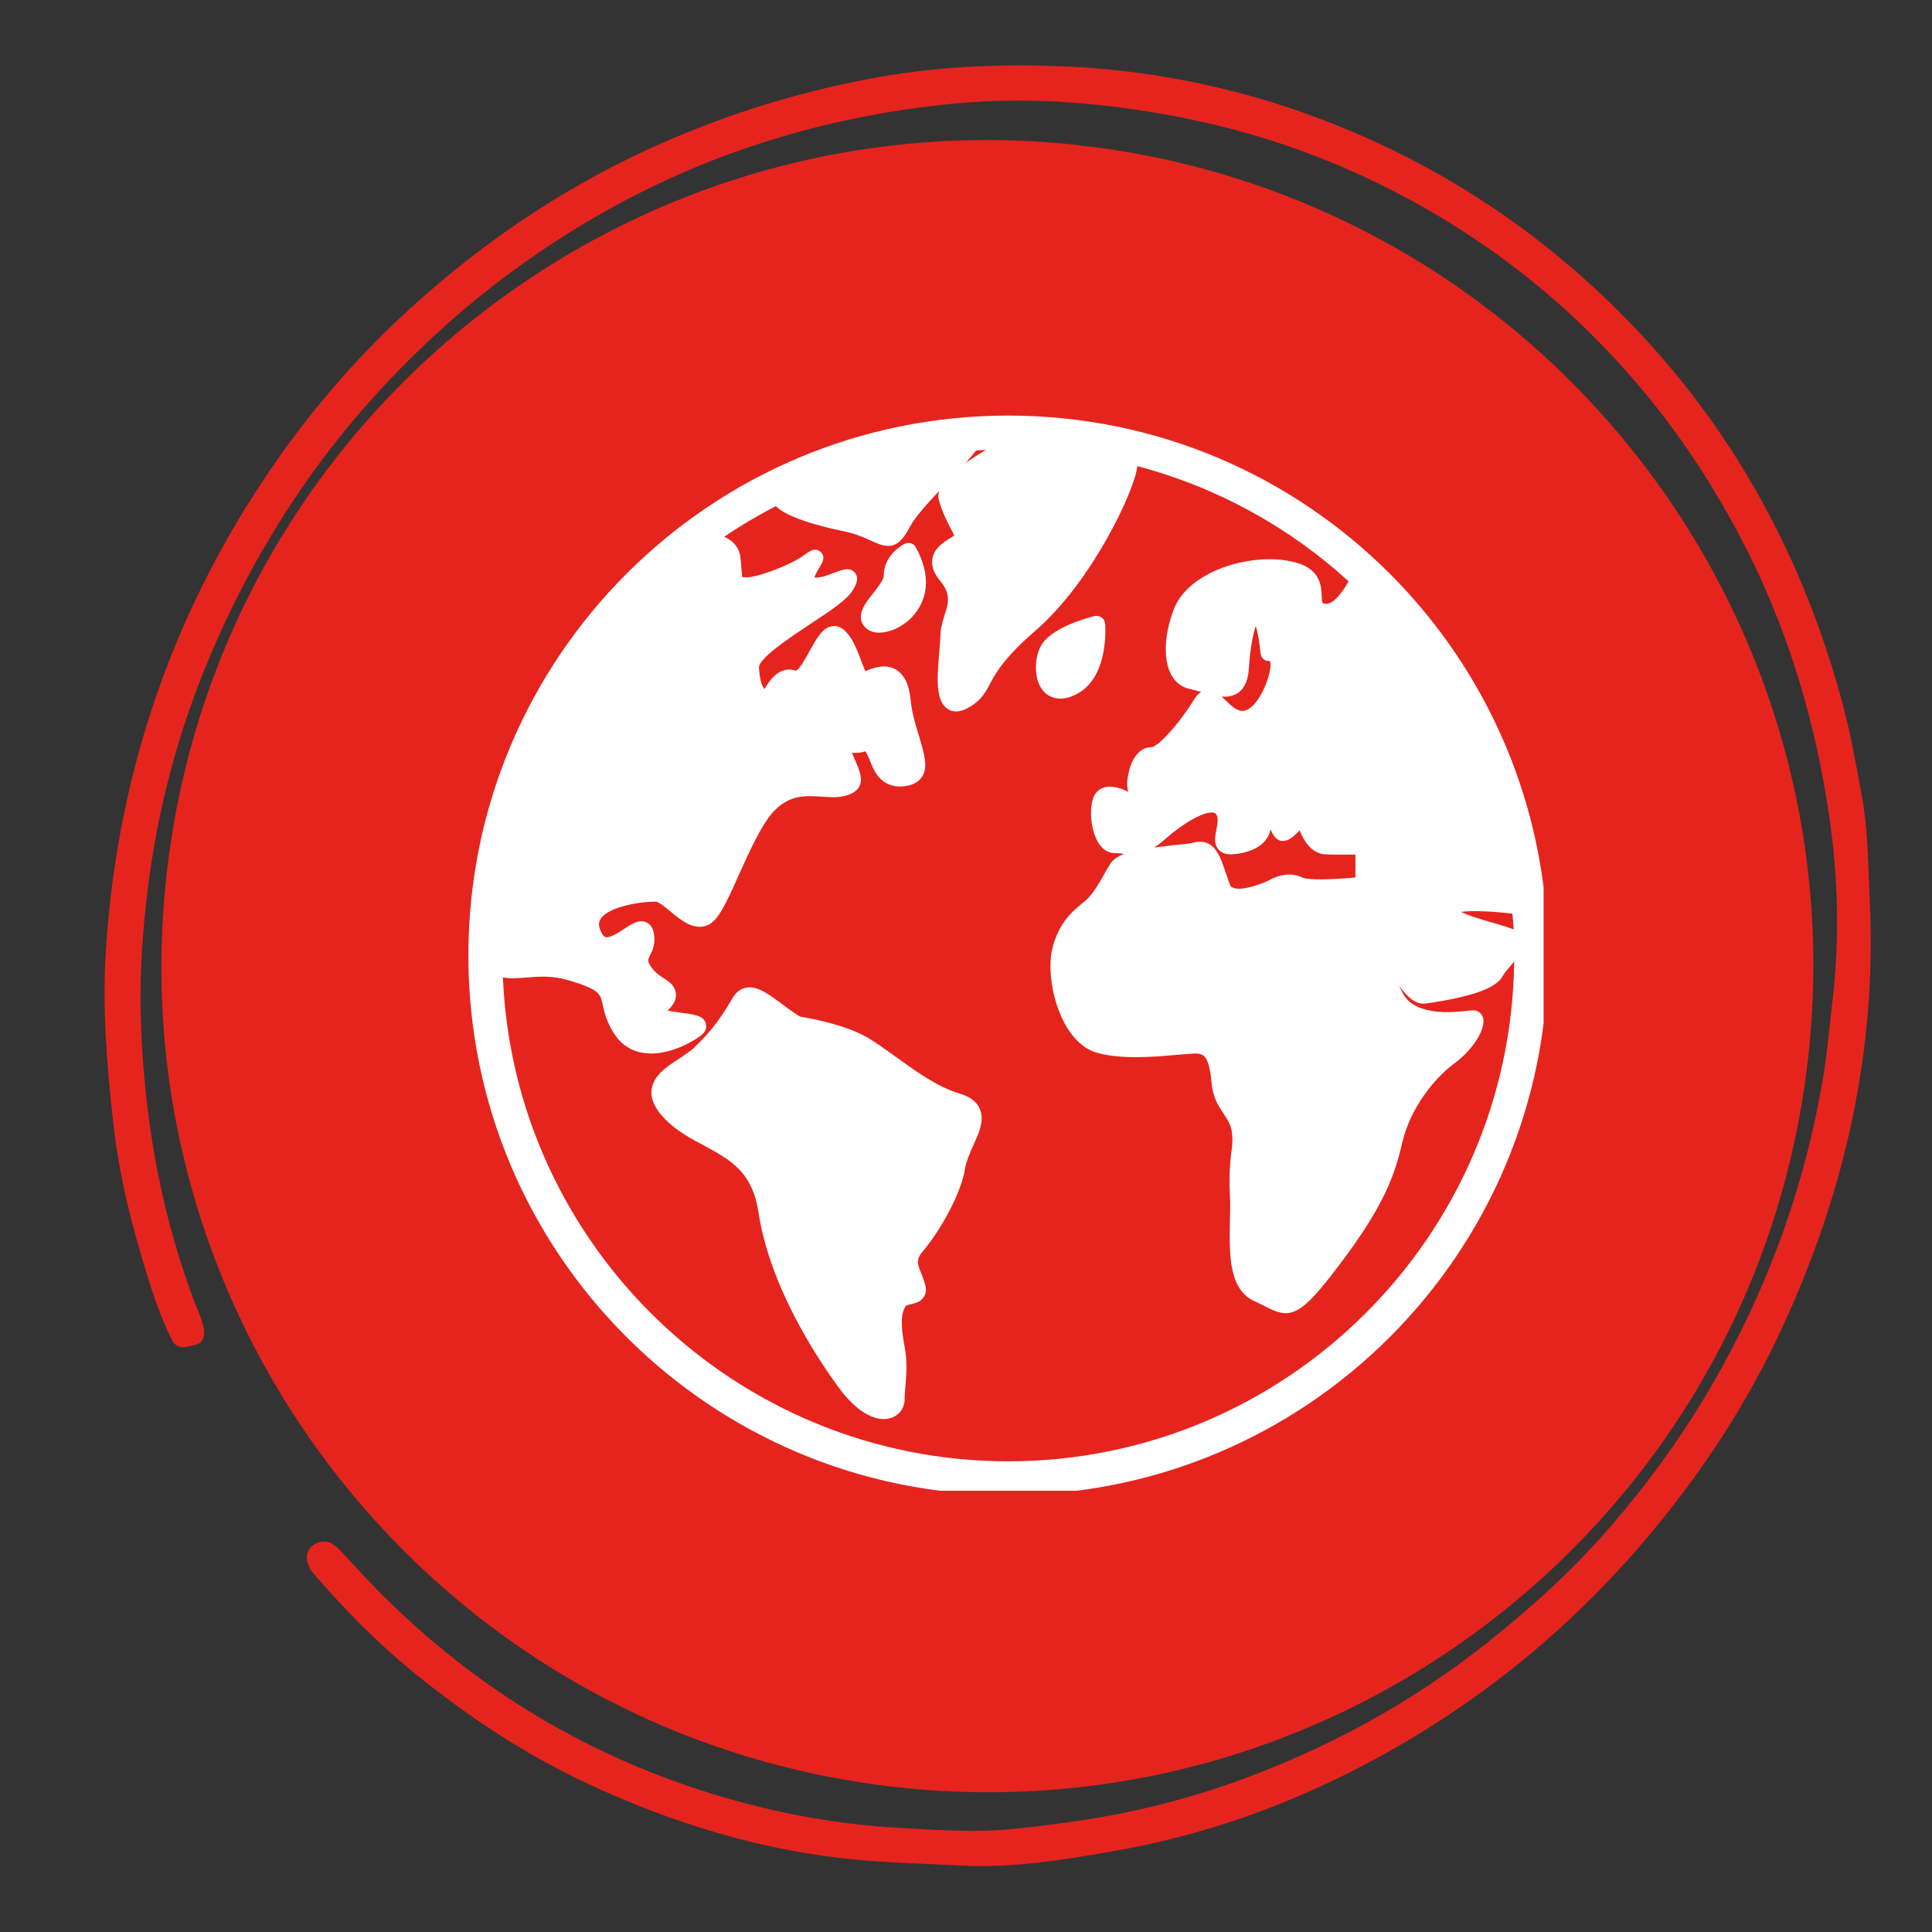 <svg xmlns="http://www.w3.org/2000/svg" xmlns:xlink="http://www.w3.org/1999/xlink" width="40" zoomAndPan="magnify" viewBox="0 0 30 30" height="40" preserveAspectRatio="xMidYMid meet" version="1.0"><rect x="0" y="0" width="30" height="30" fill="#333333" stroke="none"/><defs><clipPath id="90bc18d551"><path d="M 1 1 L 29.516 1 L 29.516 29 L 1 29 Z M 1 1 " clip-rule="nonzero"/></clipPath><clipPath id="52d880a7d9"><path d="M 29.59 28.512 L 2.027 29.504 L 1.012 1.215 L 28.574 0.223 Z M 29.59 28.512 " clip-rule="nonzero"/></clipPath><clipPath id="6577950deb"><path d="M 29.59 28.512 L 2.027 29.504 L 1.012 1.215 L 28.574 0.223 Z M 29.59 28.512 " clip-rule="nonzero"/></clipPath><clipPath id="c775cac423"><path d="M 2 2 L 29 2 L 29 28 L 2 28 Z M 2 2 " clip-rule="nonzero"/></clipPath><clipPath id="f8f428128a"><path d="M 1.078 26.219 L 4.113 0.75 L 29.586 3.785 L 26.547 29.258 Z M 1.078 26.219 " clip-rule="nonzero"/></clipPath><clipPath id="6b52789b95"><path d="M 2.598 13.484 C 1.758 20.52 6.781 26.898 13.812 27.738 C 20.848 28.578 27.227 23.555 28.066 16.52 C 28.906 9.488 23.883 3.105 16.848 2.266 C 9.816 1.43 3.434 6.449 2.598 13.484 Z M 2.598 13.484 " clip-rule="nonzero"/></clipPath><clipPath id="b7b0ff2aab"><path d="M 7.273 6.453 L 23.969 6.453 L 23.969 23.148 L 7.273 23.148 Z M 7.273 6.453 " clip-rule="nonzero"/></clipPath></defs><g clip-path="url(#90bc18d551)"><g clip-path="url(#52d880a7d9)"><g clip-path="url(#6577950deb)"><path fill="#e6241e" d="M 29.031 13.945 C 29.152 16.293 28.648 18.52 27.664 20.637 C 27.137 21.773 26.457 22.82 25.652 23.785 C 24.41 25.281 22.934 26.48 21.219 27.387 C 19.977 28.043 18.664 28.508 17.281 28.746 C 16.512 28.879 15.734 29.008 14.949 28.969 C 14.418 28.941 13.887 28.93 13.355 28.883 C 11.875 28.75 10.484 28.328 9.148 27.707 C 8.156 27.246 7.25 26.645 6.402 25.953 C 5.844 25.496 5.344 24.984 4.871 24.438 C 4.742 24.285 4.727 24.105 4.844 24.008 C 4.996 23.891 5.141 23.926 5.27 24.062 C 5.527 24.336 5.777 24.617 6.051 24.879 C 7.57 26.359 9.352 27.383 11.395 27.953 C 12.195 28.176 13.004 28.32 13.832 28.375 C 14.266 28.402 14.703 28.43 15.133 28.43 C 15.598 28.43 16.059 28.367 16.52 28.305 C 17.414 28.188 18.289 27.984 19.137 27.684 C 20.578 27.172 21.906 26.453 23.109 25.496 C 23.805 24.941 24.457 24.348 25.035 23.672 C 26.102 22.438 26.938 21.059 27.535 19.535 C 27.891 18.629 28.148 17.691 28.309 16.73 C 28.375 16.34 28.406 15.949 28.453 15.559 C 28.57 14.574 28.543 13.586 28.395 12.613 C 28.191 11.258 27.812 9.945 27.207 8.703 C 26.73 7.73 26.156 6.824 25.457 6 C 24.637 5.031 23.691 4.203 22.613 3.523 C 21.211 2.641 19.703 2.059 18.07 1.773 C 16.992 1.582 15.902 1.504 14.812 1.609 C 12.828 1.801 10.961 2.371 9.234 3.375 C 8.109 4.027 7.098 4.82 6.188 5.754 C 4.906 7.066 3.934 8.574 3.23 10.262 C 2.719 11.488 2.398 12.77 2.262 14.09 C 2.195 14.715 2.164 15.344 2.191 15.973 C 2.254 17.469 2.516 18.926 3.062 20.324 C 3.098 20.41 3.137 20.5 3.156 20.59 C 3.188 20.711 3.176 20.844 3.043 20.879 C 2.918 20.906 2.758 20.988 2.664 20.797 C 2.516 20.496 2.402 20.18 2.305 19.863 C 2.055 19.066 1.848 18.262 1.758 17.43 C 1.66 16.559 1.59 15.68 1.641 14.809 C 1.797 12.227 2.562 9.828 3.965 7.645 C 4.543 6.746 5.215 5.91 5.977 5.16 C 7.379 3.793 8.98 2.719 10.812 2 C 11.688 1.652 12.586 1.398 13.504 1.223 C 14.473 1.039 15.457 0.988 16.434 1.027 C 18.168 1.09 19.836 1.496 21.414 2.23 C 22.449 2.711 23.41 3.32 24.289 4.059 C 26.434 5.867 27.844 8.137 28.586 10.832 C 28.727 11.34 28.82 11.863 28.914 12.383 C 29.008 12.898 29.008 13.422 29.031 13.945 Z M 29.031 13.945 " fill-opacity="1" fill-rule="nonzero"/></g></g></g><g clip-path="url(#c775cac423)"><g clip-path="url(#f8f428128a)"><g clip-path="url(#6b52789b95)"><path fill="#e6241e" d="M 1.078 26.219 L 4.113 0.75 L 29.586 3.785 L 26.547 29.258 Z M 1.078 26.219 " fill-opacity="1" fill-rule="nonzero"/></g></g></g><g clip-path="url(#b7b0ff2aab)"><path fill="#ffffff" d="M 15.656 6.453 C 11.027 6.453 7.273 10.207 7.273 14.836 C 7.273 19.465 11.027 23.215 15.656 23.215 C 20.285 23.215 24.035 19.465 24.035 14.836 C 24.035 10.207 20.285 6.453 15.656 6.453 Z M 18.922 13.191 C 18.969 13.246 19.039 13.27 19.133 13.266 C 19.363 13.25 19.543 13.176 19.645 13.055 C 19.688 13.004 19.715 12.945 19.73 12.879 C 19.777 12.992 19.828 13.059 19.922 13.059 C 19.949 13.059 20.031 13.059 20.18 12.895 C 20.25 13.066 20.371 13.254 20.574 13.266 C 20.73 13.273 20.922 13.27 21.047 13.27 L 21.047 13.625 C 20.699 13.66 20.316 13.668 20.23 13.629 C 19.98 13.5 19.707 13.668 19.707 13.668 C 19.582 13.73 19.281 13.84 19.148 13.785 C 19.121 13.777 19.109 13.762 19.098 13.738 C 19.074 13.672 19.055 13.609 19.031 13.547 C 18.961 13.332 18.875 13.07 18.637 13.07 C 18.605 13.07 18.574 13.074 18.539 13.082 C 18.473 13.102 18.344 13.113 18.207 13.125 C 18.105 13.137 18.012 13.148 17.922 13.16 C 17.965 13.133 18.012 13.098 18.059 13.059 C 18.363 12.785 18.68 12.605 18.828 12.617 C 18.859 12.617 18.871 12.629 18.879 12.637 C 18.922 12.688 18.91 12.773 18.887 12.887 C 18.867 12.988 18.844 13.105 18.922 13.191 Z M 18.969 10.816 C 19.062 10.824 19.148 10.809 19.227 10.758 C 19.324 10.688 19.379 10.566 19.391 10.391 C 19.414 10.031 19.465 9.824 19.5 9.719 C 19.531 9.824 19.559 9.988 19.574 10.145 C 19.582 10.215 19.637 10.27 19.703 10.262 C 19.703 10.262 19.715 10.262 19.719 10.27 C 19.727 10.281 19.734 10.309 19.727 10.363 C 19.699 10.602 19.5 11.039 19.293 11.039 C 19.199 11.039 19.113 10.953 19.031 10.875 C 19.012 10.855 18.988 10.836 18.969 10.816 Z M 15.156 6.996 C 15.207 6.992 15.258 6.988 15.309 6.984 C 15.195 7.055 15.09 7.121 14.992 7.191 C 15.059 7.117 15.113 7.051 15.156 6.996 Z M 23.484 14.188 C 23.492 14.27 23.5 14.352 23.504 14.434 C 23.488 14.426 23.473 14.418 23.453 14.414 C 23.383 14.387 23.289 14.359 23.191 14.332 C 23.059 14.293 22.809 14.223 22.688 14.16 C 22.844 14.137 23.168 14.148 23.484 14.188 Z M 22.141 15.582 C 22.844 15.484 23.246 15.34 23.336 15.152 C 23.359 15.113 23.406 15.055 23.453 15 C 23.473 14.977 23.492 14.953 23.512 14.93 C 23.461 19.219 19.957 22.691 15.656 22.691 C 11.438 22.691 7.984 19.348 7.809 15.176 C 7.914 15.199 8.035 15.188 8.164 15.18 C 8.352 15.164 8.566 15.145 8.82 15.219 C 9.309 15.363 9.324 15.434 9.359 15.602 C 9.383 15.711 9.414 15.855 9.531 16.043 C 9.637 16.211 9.789 16.316 9.98 16.348 C 10.023 16.355 10.066 16.359 10.109 16.359 C 10.453 16.359 10.785 16.156 10.887 16.078 C 10.977 16.008 10.969 15.934 10.961 15.895 C 10.926 15.773 10.793 15.754 10.59 15.727 C 10.52 15.719 10.434 15.707 10.367 15.691 C 10.426 15.633 10.496 15.559 10.496 15.453 C 10.496 15.312 10.391 15.246 10.309 15.191 C 10.242 15.148 10.164 15.098 10.098 14.996 C 10.051 14.918 10.062 14.902 10.094 14.832 C 10.133 14.758 10.188 14.645 10.148 14.469 C 10.125 14.371 10.066 14.332 10.031 14.32 C 9.922 14.273 9.812 14.344 9.688 14.426 C 9.602 14.484 9.465 14.57 9.402 14.551 C 9.367 14.539 9.336 14.48 9.324 14.449 C 9.281 14.352 9.309 14.297 9.328 14.266 C 9.453 14.078 9.941 14 10.176 14 C 10.227 14 10.332 14.09 10.41 14.152 C 10.566 14.285 10.766 14.449 10.977 14.371 C 11.145 14.309 11.266 14.051 11.484 13.559 C 11.652 13.191 11.84 12.77 12.031 12.582 C 12.273 12.336 12.523 12.355 12.766 12.371 C 12.883 12.379 12.992 12.387 13.098 12.363 C 13.184 12.344 13.293 12.309 13.344 12.211 C 13.402 12.094 13.352 11.973 13.273 11.793 C 13.258 11.758 13.242 11.727 13.23 11.688 C 13.285 11.695 13.352 11.691 13.422 11.672 C 13.43 11.668 13.438 11.668 13.438 11.668 C 13.457 11.684 13.484 11.758 13.504 11.801 C 13.566 11.961 13.668 12.234 14.02 12.211 C 14.156 12.199 14.254 12.152 14.312 12.07 C 14.418 11.918 14.352 11.707 14.273 11.438 C 14.219 11.266 14.16 11.074 14.141 10.871 C 14.117 10.629 14.043 10.477 13.914 10.398 C 13.742 10.297 13.551 10.375 13.438 10.422 C 13.418 10.383 13.395 10.316 13.375 10.266 C 13.305 10.082 13.23 9.875 13.086 9.766 C 13.031 9.727 12.969 9.711 12.906 9.727 C 12.766 9.754 12.68 9.918 12.574 10.105 C 12.52 10.203 12.41 10.406 12.355 10.414 C 12.102 10.332 11.949 10.566 11.871 10.699 C 11.832 10.648 11.801 10.582 11.785 10.371 C 11.773 10.223 12.297 9.879 12.574 9.695 C 12.883 9.492 13.152 9.316 13.242 9.164 C 13.281 9.102 13.352 8.984 13.273 8.891 C 13.195 8.801 13.086 8.844 12.961 8.891 C 12.871 8.926 12.738 8.977 12.645 8.969 C 12.66 8.918 12.711 8.832 12.73 8.801 C 12.766 8.742 12.828 8.648 12.742 8.57 C 12.656 8.492 12.562 8.566 12.516 8.598 C 12.305 8.766 11.77 8.965 11.59 8.965 C 11.559 8.965 11.539 8.965 11.527 8.961 C 11.52 8.93 11.516 8.871 11.512 8.809 C 11.508 8.77 11.504 8.727 11.5 8.676 C 11.492 8.562 11.441 8.469 11.355 8.398 C 11.32 8.375 11.285 8.352 11.246 8.336 C 11.5 8.16 11.77 8.004 12.047 7.859 C 12.145 7.957 12.395 8.102 13.105 8.25 C 13.297 8.289 13.426 8.352 13.531 8.398 C 13.629 8.445 13.715 8.477 13.793 8.477 C 13.91 8.477 14.016 8.402 14.129 8.18 C 14.199 8.043 14.387 7.832 14.586 7.621 C 14.57 7.664 14.566 7.703 14.574 7.742 C 14.613 7.91 14.688 8.055 14.746 8.176 C 14.77 8.219 14.801 8.277 14.816 8.316 C 14.801 8.328 14.777 8.34 14.762 8.352 C 14.652 8.418 14.504 8.512 14.477 8.68 C 14.461 8.789 14.5 8.906 14.602 9.023 C 14.77 9.227 14.727 9.375 14.664 9.559 C 14.637 9.656 14.602 9.758 14.602 9.871 C 14.602 9.926 14.594 10.016 14.586 10.109 C 14.547 10.559 14.531 10.887 14.715 11.008 C 14.746 11.031 14.789 11.047 14.848 11.047 C 14.895 11.047 14.949 11.035 15.016 11 C 15.23 10.887 15.293 10.766 15.367 10.629 C 15.457 10.457 15.582 10.223 16.078 9.793 C 16.961 9.031 17.629 7.594 17.66 7.238 C 18.902 7.566 20.023 8.188 20.941 9.027 C 20.832 9.223 20.688 9.395 20.574 9.375 C 20.531 9.367 20.527 9.367 20.523 9.25 C 20.516 9.086 20.5 8.805 20.039 8.715 C 19.383 8.582 18.445 8.883 18.227 9.461 C 18.074 9.859 18.062 10.25 18.188 10.48 C 18.254 10.598 18.355 10.676 18.48 10.699 C 18.535 10.711 18.59 10.727 18.652 10.746 C 18.613 10.766 18.582 10.801 18.551 10.848 C 18.289 11.27 17.973 11.602 17.879 11.602 C 17.711 11.602 17.582 11.75 17.527 11.992 C 17.504 12.09 17.488 12.207 17.52 12.289 C 17.516 12.293 17.516 12.293 17.516 12.293 C 17.414 12.242 17.254 12.184 17.125 12.234 C 17.043 12.266 16.988 12.332 16.965 12.426 C 16.906 12.652 16.961 12.969 17.082 13.125 C 17.16 13.227 17.25 13.246 17.312 13.246 C 17.348 13.246 17.383 13.25 17.418 13.254 C 17.43 13.258 17.445 13.258 17.457 13.258 C 17.352 13.301 17.273 13.352 17.23 13.43 L 17.172 13.527 C 17.07 13.711 16.965 13.895 16.852 13.988 L 16.828 14.008 C 16.672 14.133 16.434 14.32 16.336 14.75 C 16.23 15.215 16.461 16.211 17.062 16.355 C 17.449 16.453 17.93 16.41 18.281 16.379 C 18.398 16.371 18.5 16.359 18.57 16.359 C 18.711 16.359 18.777 16.43 18.816 16.836 C 18.836 17.047 18.922 17.176 19 17.293 C 19.066 17.391 19.117 17.469 19.129 17.59 C 19.145 17.719 19.133 17.805 19.117 17.918 C 19.102 18.062 19.082 18.238 19.098 18.559 C 19.105 18.688 19.102 18.828 19.098 18.98 C 19.09 19.473 19.074 20.031 19.492 20.211 C 19.555 20.238 19.605 20.266 19.652 20.289 C 19.773 20.352 19.871 20.391 19.965 20.391 C 20.172 20.391 20.371 20.203 20.777 19.668 C 21.508 18.707 21.656 18.242 21.777 17.734 C 21.898 17.207 22.277 16.738 22.574 16.52 C 22.871 16.305 23.082 15.969 23.027 15.797 C 23.004 15.73 22.945 15.688 22.875 15.688 C 22.859 15.688 22.832 15.688 22.793 15.695 C 22.582 15.719 21.949 15.793 21.77 15.398 C 21.754 15.371 21.742 15.34 21.727 15.309 C 21.855 15.488 21.992 15.605 22.141 15.582 Z M 22.141 15.582 " fill-opacity="1" fill-rule="nonzero"/></g><path fill="#ffffff" d="M 14.898 16.98 C 14.555 16.879 14.207 16.625 13.898 16.402 C 13.746 16.293 13.605 16.191 13.48 16.117 C 13.125 15.906 12.559 15.809 12.422 15.785 C 12.328 15.727 12.234 15.66 12.148 15.594 C 11.949 15.445 11.793 15.332 11.637 15.332 C 11.566 15.332 11.461 15.359 11.383 15.484 C 11.238 15.734 11.082 15.98 10.789 16.258 C 10.727 16.32 10.633 16.379 10.547 16.438 C 10.348 16.566 10.141 16.703 10.117 16.926 C 10.102 17.07 10.172 17.223 10.336 17.387 C 10.516 17.566 10.727 17.68 10.934 17.789 C 11.336 18.008 11.68 18.191 11.777 18.82 C 11.953 19.996 12.711 21.121 13.027 21.551 C 13.258 21.863 13.504 22.035 13.723 22.035 C 13.812 22.035 13.898 22.004 13.957 21.945 C 14.016 21.887 14.047 21.809 14.047 21.723 C 14.047 21.66 14.055 21.594 14.059 21.523 C 14.074 21.355 14.094 21.168 14.047 20.914 C 13.984 20.57 13.988 20.406 14.059 20.289 C 14.07 20.27 14.098 20.262 14.152 20.25 C 14.215 20.234 14.301 20.215 14.348 20.133 C 14.383 20.078 14.387 20.008 14.359 19.926 C 14.344 19.875 14.328 19.828 14.309 19.781 C 14.246 19.633 14.215 19.559 14.336 19.422 C 14.559 19.16 14.922 18.57 14.988 18.129 C 15.008 18.023 15.062 17.902 15.113 17.785 C 15.203 17.59 15.293 17.391 15.211 17.211 C 15.16 17.102 15.059 17.027 14.898 16.98 Z M 14.898 16.98 " fill-opacity="1" fill-rule="nonzero"/><path fill="#ffffff" d="M 14.219 8.496 C 14.188 8.438 14.109 8.414 14.047 8.445 C 14.035 8.449 13.723 8.609 13.723 8.938 C 13.723 9.004 13.629 9.121 13.559 9.211 C 13.438 9.363 13.254 9.59 13.457 9.762 C 13.508 9.801 13.574 9.824 13.652 9.824 C 13.848 9.824 14.121 9.691 14.27 9.438 C 14.383 9.25 14.461 8.934 14.219 8.496 Z M 14.219 8.496 " fill-opacity="1" fill-rule="nonzero"/><path fill="#ffffff" d="M 16.711 10.781 C 17.223 10.527 17.164 9.719 17.16 9.684 C 17.156 9.645 17.137 9.609 17.105 9.586 C 17.074 9.566 17.035 9.559 16.996 9.566 C 16.883 9.594 16.301 9.75 16.156 10.043 C 16.07 10.211 16.051 10.496 16.164 10.68 C 16.23 10.789 16.34 10.848 16.465 10.848 C 16.539 10.848 16.621 10.828 16.711 10.781 Z M 16.711 10.781 " fill-opacity="1" fill-rule="nonzero"/></svg>